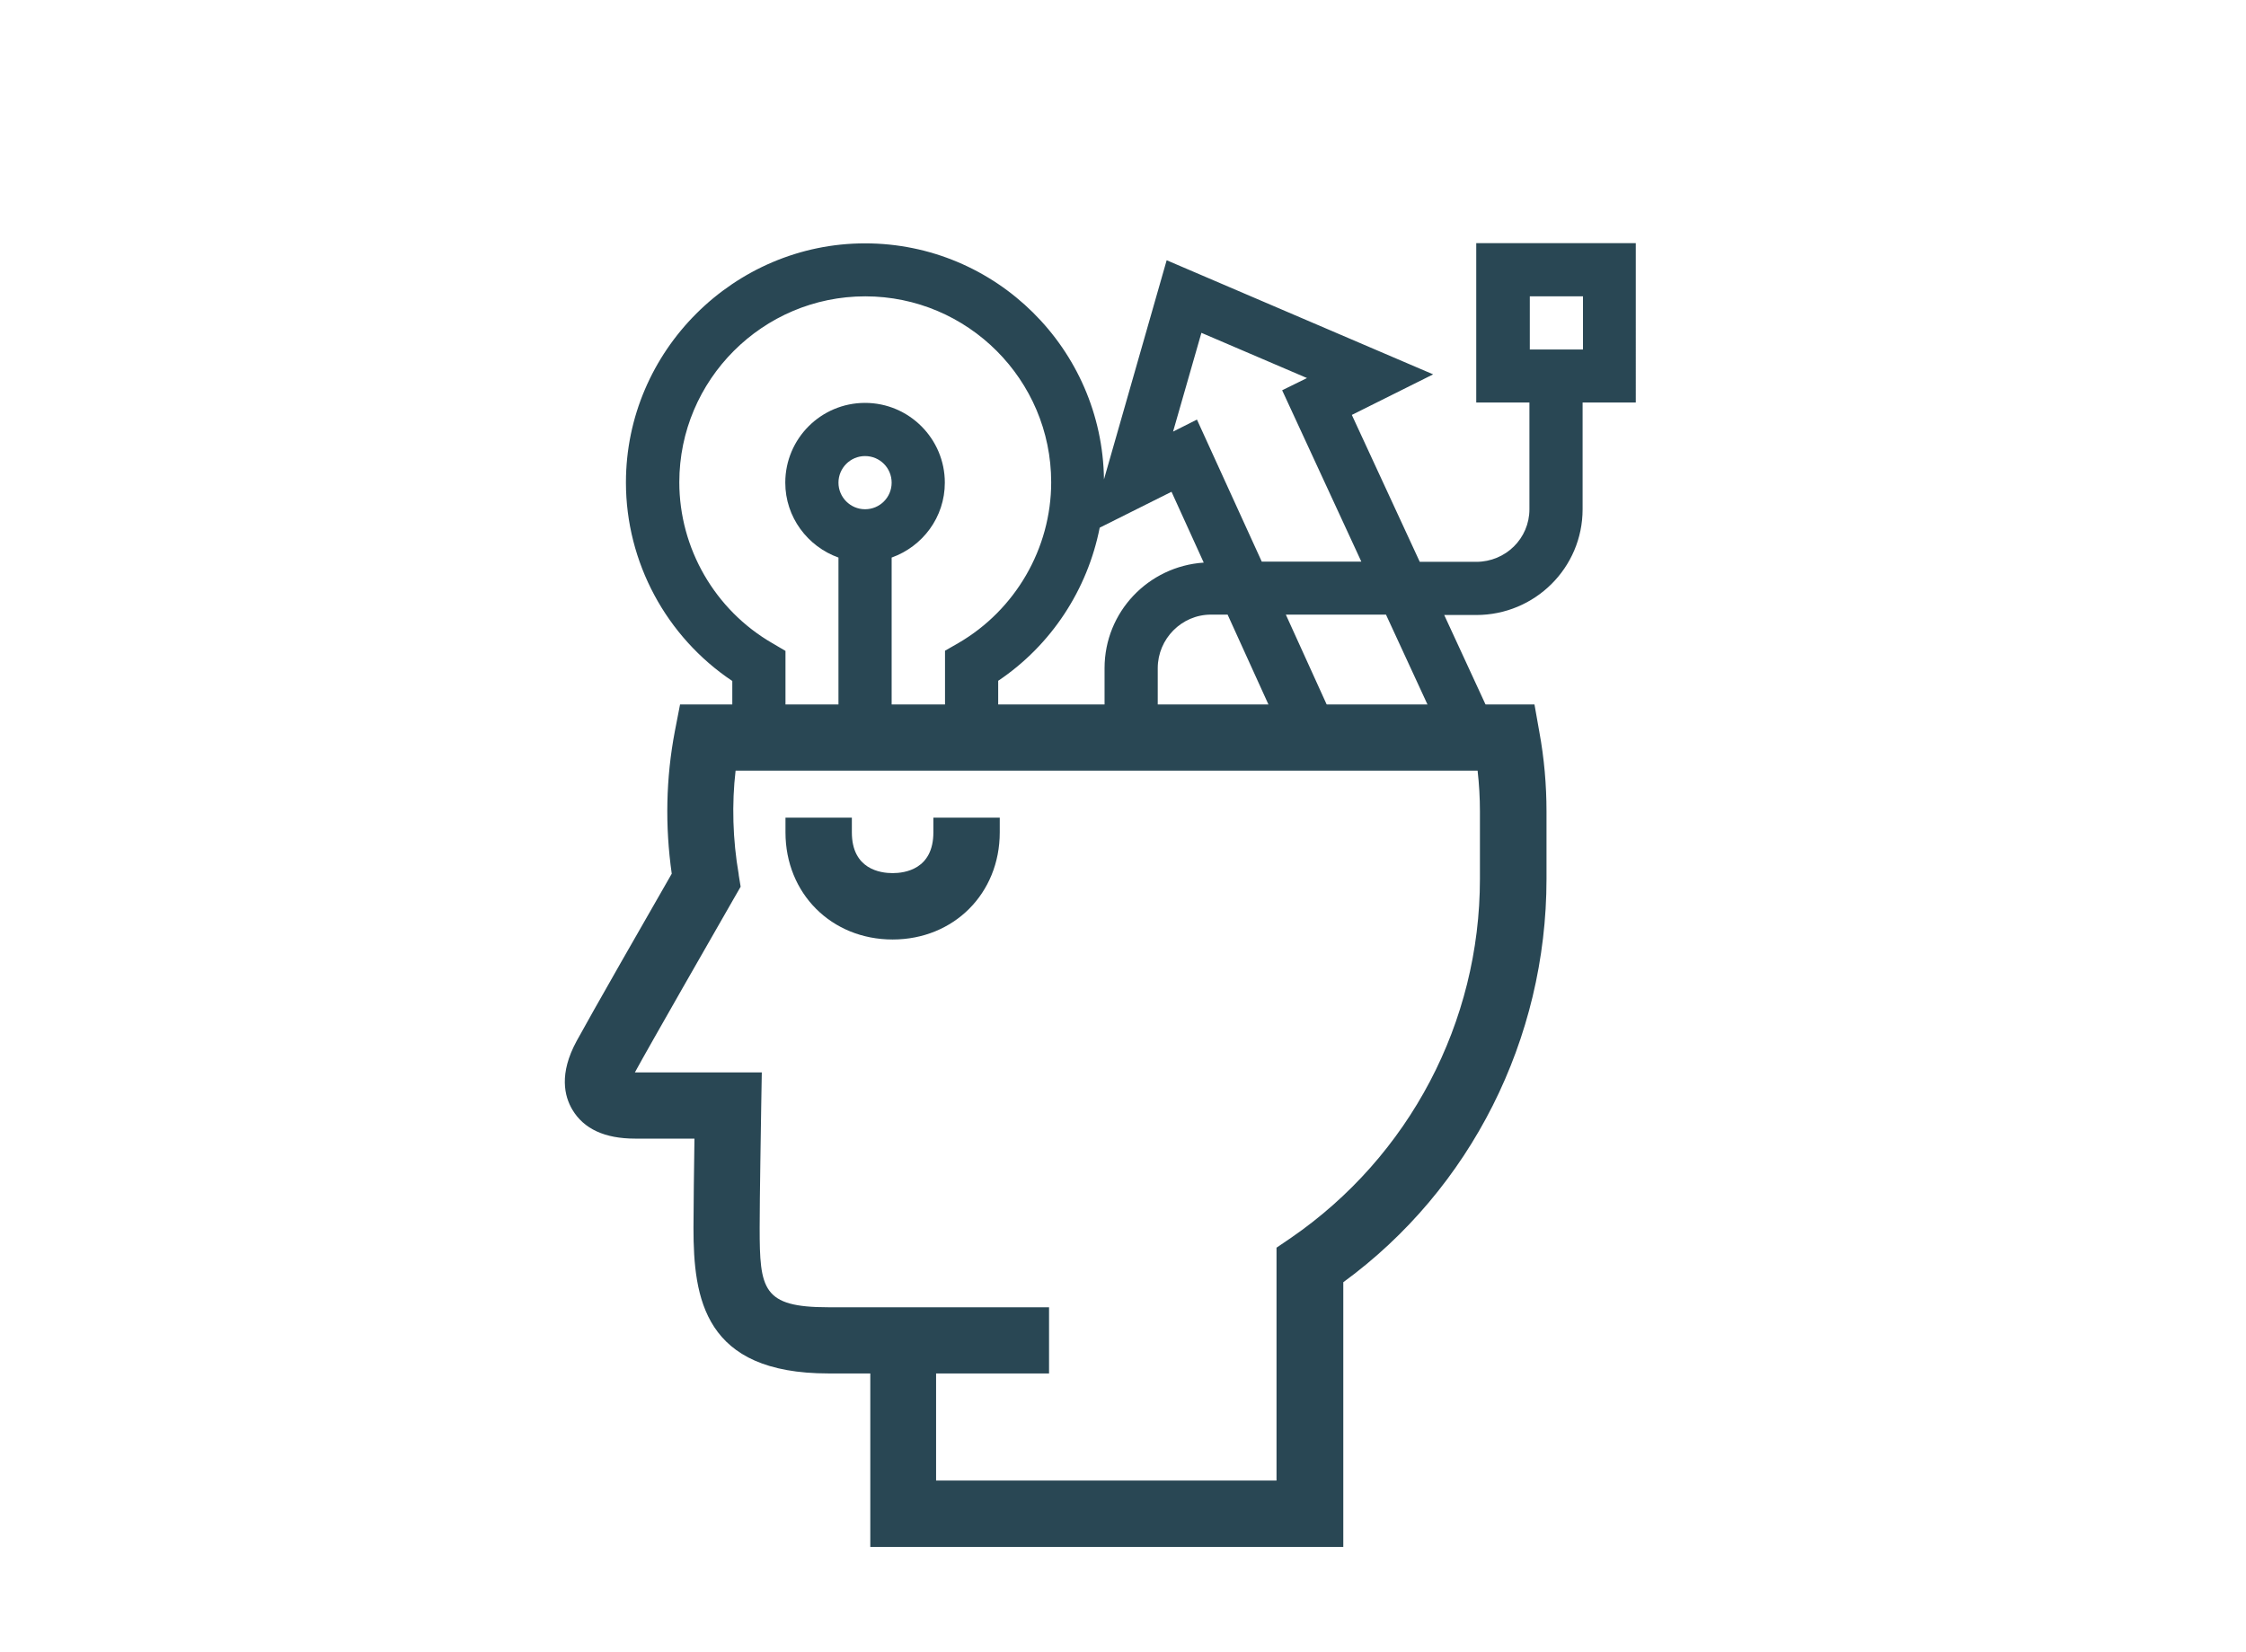 <?xml version="1.0" encoding="UTF-8"?>
<svg xmlns="http://www.w3.org/2000/svg" viewBox="0 0 115.72 85.13">
  <g id="a"></g>
  <g id="b">
    <g id="c">
      <g>
        <g>
          <path d="M35.04,36.29l-.27,1.39c-.46,2.41-.51,4.88-.16,7.34-1.17,2.03-4.2,7.33-4.9,8.62-.92,1.69-.63,2.85-.22,3.54,.59,.99,1.67,1.49,3.23,1.49h3.06c-.02,1.48-.05,3.54-.05,4.6,0,3.63,.54,7.5,6.95,7.5h2.16v8.94h24.37v-13.64c6.57-4.8,10.47-12.54,10.47-20.78v-3.47c0-1.37-.12-2.76-.37-4.11l-.25-1.41H35.04Zm13.21,34.48h5.8v-3.41h-11.38c-3.38,0-3.53-.92-3.53-4.09,0-1.58,.07-5.47,.08-6.27l.03-1.74h-6.54c.74-1.36,4.13-7.27,5.07-8.91l.38-.66-.1-.61v-.03c-.31-1.78-.36-3.65-.16-5.34h38.23c.08,.7,.12,1.4,.12,2.1v3.48c0,7.38-3.63,14.29-9.73,18.49l-.75,.51v12h-17.54v-5.52Z" fill="#294754"></path>
          <path d="M48.09,42.89c0,1.9-1.47,2.1-2.1,2.1s-2.1-.2-2.1-2.1v-.76h-3.42v.76c0,3.15,2.37,5.52,5.52,5.52s5.52-2.37,5.52-5.52v-.76h-3.42v.76Z" fill="#294754"></path>
        </g>
        <g>
          <path d="M76.94,37.17l-2.53-5.48h1.65c3.02,0,5.48-2.43,5.48-5.45v-5.5h2.74V12.53h-8.22v8.21h2.74v5.5c0,1.51-1.23,2.71-2.74,2.71h-2.91l-3.5-7.57,4.19-2.09-13.73-5.88-3.23,11.29c-.09-6.72-5.57-12.16-12.31-12.16s-12.32,5.53-12.32,12.32c0,4.11,2.08,7.96,5.48,10.23v2.06h2.74v-3.61l-.68-.4c-2.96-1.71-4.79-4.89-4.79-8.29,0-5.28,4.3-9.58,9.58-9.58s9.58,4.3,9.58,9.58c0,3.4-1.84,6.58-4.79,8.29l-.68,.39v3.61h2.74v-2.06c2.74-1.84,4.6-4.7,5.23-7.89l3.7-1.85,1.66,3.65c-2.85,.19-5.11,2.54-5.11,5.44v2.71h2.74v-2.71c0-1.51,1.23-2.76,2.74-2.76h.86l2.49,5.48m-.73-8.21l-3.34-7.32-1.23,.62,1.46-5.09,5.44,2.33-1.28,.63,4.08,8.83h-5.14Zm3.73,8.21l-2.49-5.48h5.16l2.53,5.48m7.62-19.14h-2.74v-2.74h2.74v2.74Z" fill="#294754"></path>
          <path d="M48.68,24.87c0-2.26-1.84-4.11-4.11-4.11s-4.11,1.84-4.11,4.11c0,1.78,1.15,3.29,2.74,3.86v8.44h2.74v-8.44c1.59-.57,2.74-2.07,2.74-3.86Zm-4.11,1.37c-.76,0-1.37-.62-1.37-1.37s.61-1.37,1.37-1.37,1.37,.61,1.37,1.37-.61,1.37-1.37,1.37Z" fill="#294754"></path>
        </g>
      </g>
      <rect width="115.72" height="85.13" fill="none"></rect>
    </g>
  </g>
</svg>
